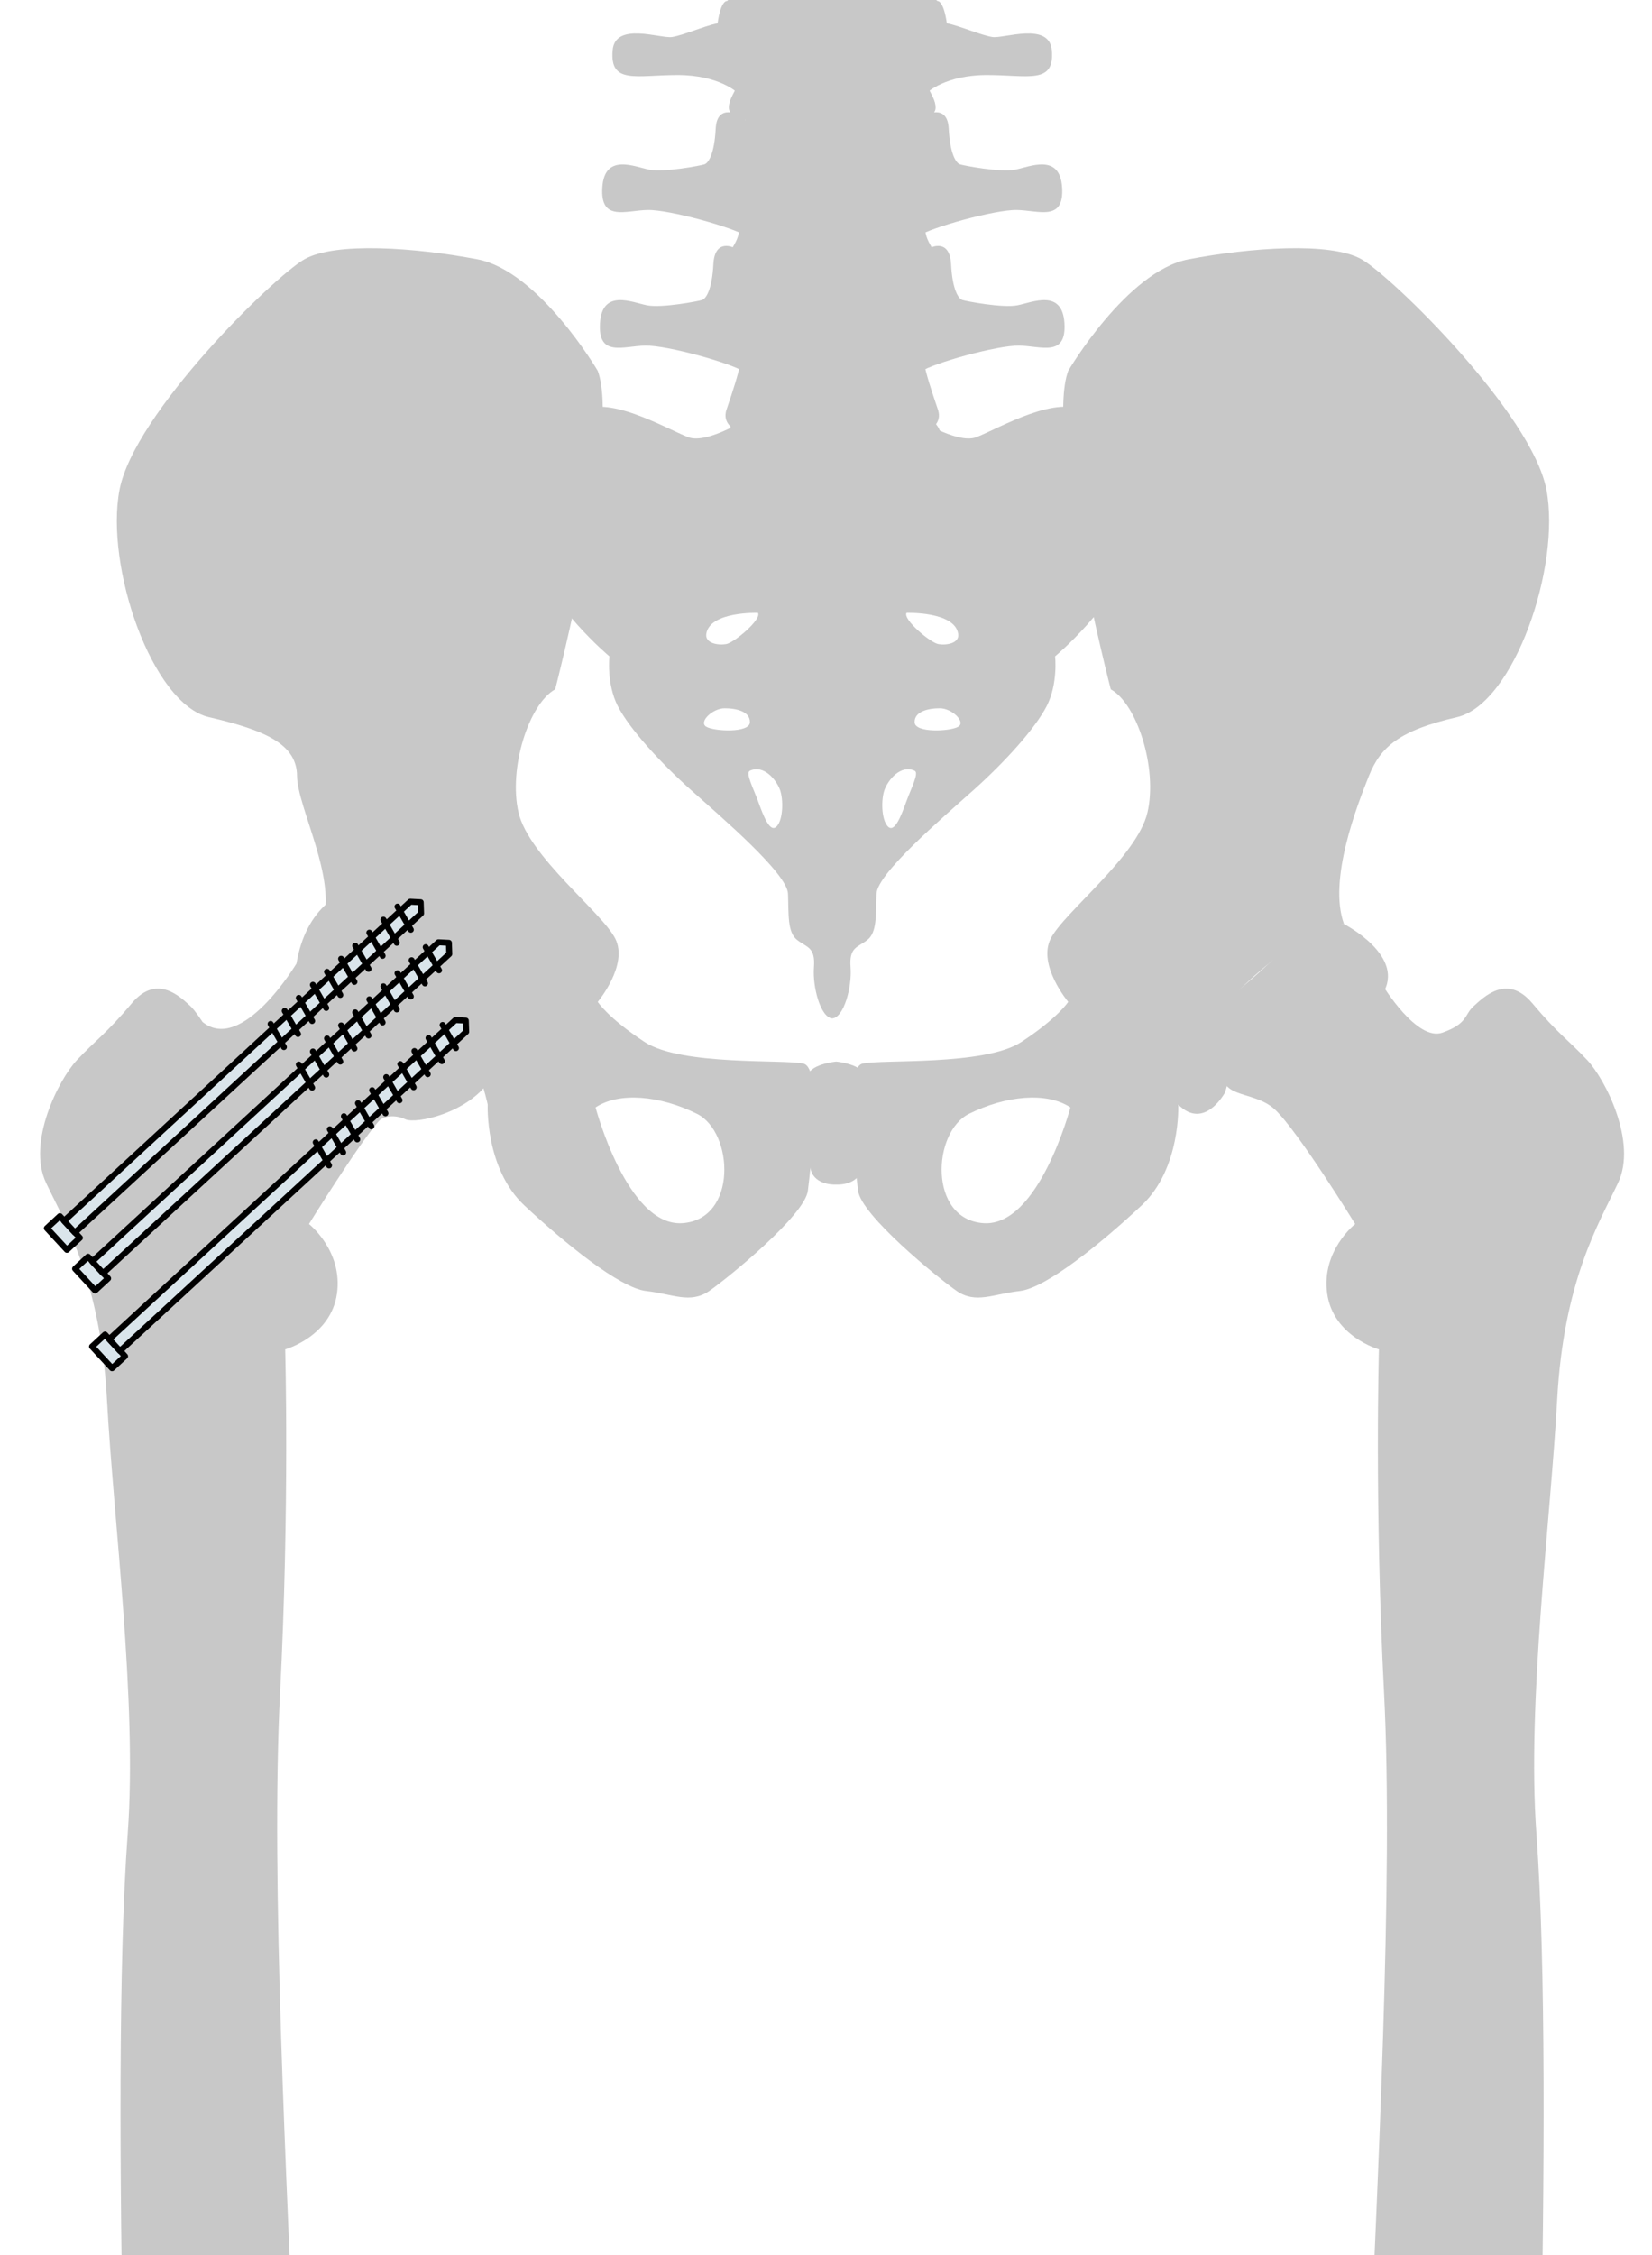 <?xml version="1.0" encoding="utf-8"?>
<!-- Generator: Adobe Illustrator 16.0.0, SVG Export Plug-In . SVG Version: 6.00 Build 0)  -->
<!DOCTYPE svg PUBLIC "-//W3C//DTD SVG 1.1//EN" "http://www.w3.org/Graphics/SVG/1.1/DTD/svg11.dtd">
<svg version="1.1" id="Layer_1" xmlns="http://www.w3.org/2000/svg" xmlns:xlink="http://www.w3.org/1999/xlink" x="0px" y="0px"
	 width="276px" height="376.61px" viewBox="0 0 276 376.61" enable-background="new 0 0 276 376.61" xml:space="preserve">
<g>
	<defs>
		<rect id="SVGID_1_" width="276" height="376.61"/>
	</defs>
	<clipPath id="SVGID_2_">
		<use xlink:href="#SVGID_1_"  overflow="visible"/>
	</clipPath>
	<g clip-path="url(#SVGID_2_)">
		<g>
			<path fill="#C8C8C8" d="M134.24,177.624c-3.185-0.759-20.406,0.4-26.534-3.61c-6.122-4.011-7.839-6.706-7.839-6.706
				s5.143-6.125,2.941-10.538c-2.209-4.41-14.461-13.725-16.178-21.075c-1.713-7.353,1.717-18.137,6.126-20.585
				c0,0,11.031-42.644,7.11-53.183c0,0-9.804-16.663-20.098-18.623c-10.294-1.962-23.774-2.941-28.917,0
				c-5.146,2.939-28.429,25.731-30.879,38.473c-2.453,12.745,5.392,35.781,14.949,37.988c9.557,2.207,14.669,4.581,14.704,9.804
				c0.035,5.276,6.861,17.399,4.165,24.751c4.659-0.734,16.42,9.066,21.075,14.95c4.659,5.88,6.617,15.191,6.617,15.191
				s-0.488,10.645,6.127,16.844c6.619,6.194,15.93,13.79,20.343,14.284c4.411,0.488,7.349,2.204,10.536,0
				c3.184-2.208,15.998-12.668,16.482-16.749C135.463,194.756,137.427,178.38,134.24,177.624z M114.014,204.263
				c-9.235,0.634-14.513-19.33-14.513-19.33c3.96-2.637,10.775-1.976,16.935,1.065C122.592,189.043,123.254,203.629,114.014,204.263
				z"/>
		</g>
		<path fill="#C8C8C8" d="M224.544,154.319c0,0,10.54,5.391,6.37,11.765c-4.166,6.371-11.027,3.432-11.027,3.432
			s-6.615,0.487-10.048,3.185c-3.432,2.694-5.146,9.684-5.146,9.684s-3.436,6.49-7.846,2.077c-4.41-4.408,3.287-13.448,10.855-19.76
			S218.657,153.092,224.544,154.319z"/>
		<path fill="#C8C8C8" d="M143.36,198.84c0.485,4.08,13.3,14.54,16.483,16.749c3.188,2.204,6.128,0.488,10.539,0
			c4.409-0.494,13.721-8.089,20.34-14.284c6.619-6.199,6.125-16.844,6.125-16.844s1.961-9.312,6.621-15.191
			c4.656-5.884,16.418-15.685,21.075-14.95c-2.697-7.352,2.204-19.852,4.161-24.751c1.965-4.903,5.146-7.597,14.709-9.804
			c9.557-2.207,17.399-25.243,14.949-37.988c-2.454-12.742-25.735-35.534-30.881-38.473c-5.147-2.941-18.627-1.962-28.92,0
			c-10.289,1.96-20.093,18.623-20.093,18.623c-3.922,10.539,7.106,53.183,7.106,53.183c4.411,2.449,7.846,13.233,6.128,20.585
			c-1.717,7.351-13.97,16.665-16.173,21.075c-2.207,4.413,2.938,10.538,2.938,10.538s-1.717,2.695-7.842,6.706
			c-6.127,4.011-23.348,2.852-26.536,3.61C140.908,178.38,142.867,194.756,143.36,198.84z M161.898,185.999
			c6.158-3.041,12.978-3.702,16.934-1.065c0,0-5.277,19.964-14.516,19.33C155.082,203.629,155.742,189.043,161.898,185.999z"/>
		<g>
			<path fill="#C8C8C8" d="M173.03,198.328c0.005-0.005,0.005-0.008,0.011-0.011c0,0.003-0.006,0.017-0.006,0.017L173.03,198.328z"
				/>
		</g>
		<g>
			<path fill="#C8C8C8" d="M231.004,164.543c0,0,5.712,9.435,9.985,7.906c4.28-1.528,3.627-2.999,5.2-4.407
				c1.581-1.41,5.576-5.561,9.82-0.495c4.242,5.062,6.093,6.208,9.157,9.472c3.065,3.264,8.382,13.746,5.159,20.528
				c-3.219,6.779-9.098,16.376-10.174,36.255c-1.074,19.881-5.076,50.431-3.464,72.373c1.617,21.947,1.329,57.205,0.729,90.768
				c-0.596,33.558-1.172,100.117,1.887,105.594c3.052,5.473,8.938,5.179,9.066,13.247c0.123,8.069-4.861,7.587-3.574,12.661
				c1.283,5.074,1.485,8.248-2.783,5.771c-4.267-2.479-6.28-2.865-6.28-2.865s-5.888,4.944-10.356,4.682
				c-4.471-0.261-18.34-0.787-18.34-0.787s-1.83,5.965-9.244,5.853c-7.414-0.115-13.1-2.523-12.652-9.887
				c-4.518-7.604-4.447-23.027,5.486-24.753c3.643-9.728,8.073-7.503,9.508-10.269c1.428-2.764,7.092-61.01,8.51-96.082
				c1.422-35.073,4.187-86.363,2.592-117.369c-1.6-31.001-0.86-57.398-0.86-57.398s-7.627-2.141-8.643-9.306
				c-1.016-7.163,4.672-11.633,4.672-11.633s-9.54-15.518-13.407-19.119c-3.869-3.604-10.584-1.306-8.219-8.449
				c2.37-7.144,10.23-9.612,15.967-8.06C226.48,170.327,229.176,163.337,231.004,164.543z"/>
		</g>
		<path fill="#C8C8C8" d="M139.698,197.813c0,0,2.966,0.22,4.042-1.913c1.075-2.134,0.751-13.652,0.751-15.917
			c0-2.267-4.793-2.704-4.793-2.704s-4.802,0.438-4.802,2.704c0,2.266-0.322,13.783,0.753,15.917
			C136.726,198.033,139.698,197.813,139.698,197.813z"/>
		<g>
			<g>
				<path fill="#C8C8C8" d="M181.377,68.908c-4.461-3.276-14.41,2.573-18.232,4.091c-3.283,1.303-10.586-3.507-10.586-3.507
					l-13.512-0.117l-13.522,0.117c0,0-7.3,4.81-10.577,3.507c-3.829-1.518-13.771-7.367-18.236-4.091
					c-4.461,3.272-10.073,15.201-7.525,23.74c2.549,8.536,12.626,16.959,12.626,16.959s-0.514,4.559,1.4,8.302
					c1.914,3.738,7.012,9.357,12.244,14.036c5.225,4.674,16.062,13.917,16.192,17.308c0.128,3.391-0.131,6.43,1.53,7.718
					c1.656,1.288,3.061,1.171,2.805,4.561c-0.254,3.393,1.146,8.42,3.062,8.539c1.91-0.119,3.312-5.146,3.059-8.539
					c-0.258-3.39,1.146-3.273,2.801-4.561c1.66-1.289,1.404-4.327,1.535-7.718c0.125-3.392,10.967-12.634,16.193-17.308
					c5.227-4.678,10.326-10.297,12.238-14.036c1.918-3.743,1.402-8.302,1.402-8.302s10.074-8.423,12.624-16.959
					C191.449,84.109,185.842,72.181,181.377,68.908z M118.004,105.828c0.616-3.76,8.622-3.477,8.622-3.477
					c0.68,1.064-3.969,4.989-5.319,5.214C119.962,107.79,117.746,107.438,118.004,105.828z M118.004,121.363
					c-1.343-0.783,1.041-3.084,3.059-3.084c2.02,0,4.28,0.558,4.223,2.354C125.223,122.429,119.352,122.149,118.004,121.363z
					 M129.747,138.022c-1.102,1.121-2.199-1.74-3.052-4.097c-0.852-2.355-2.197-4.856-1.41-5.218
					c2.322-1.066,4.398,1.516,5.012,3.146C130.91,133.48,130.848,136.9,129.747,138.022z M151.457,102.352
					c0,0,8.014-0.283,8.626,3.477c0.259,1.61-1.958,1.962-3.303,1.737S150.787,103.416,151.457,102.352z M151.393,133.926
					c-0.85,2.356-1.951,5.218-3.051,4.097c-1.102-1.122-1.164-4.542-0.551-6.168c0.613-1.631,2.686-4.213,5.012-3.146
					C153.592,129.069,152.244,131.57,151.393,133.926z M160.083,121.363c-1.345,0.786-7.218,1.065-7.276-0.73
					c-0.062-1.795,2.199-2.354,4.213-2.354C159.043,118.279,161.425,120.58,160.083,121.363z"/>
				<path fill="#C8C8C8" d="M123.699,19.327c0,0-3.9-2.25-4.126,2.143c-0.222,4.397-1.272,5.771-1.87,5.973
					c-0.604,0.209-6.74,1.374-9.21,0.895c-2.472-0.484-7.485-2.814-7.862,2.954c-0.371,5.765,3.894,3.842,7.565,3.777
					c3.663-0.07,14.448,2.951,16.394,4.323C126.537,40.767,129.165,23.239,123.699,19.327z"/>
				<path fill="#C8C8C8" d="M154.379,19.327c0,0,3.902-2.25,4.123,2.143c0.225,4.397,1.274,5.771,1.873,5.973
					c0.6,0.209,6.737,1.374,9.213,0.895c2.466-0.484,7.484-2.814,7.858,2.954c0.374,5.765-3.892,3.842-7.562,3.777
					c-3.669-0.07-14.448,2.951-16.396,4.323C151.543,40.767,148.914,23.239,154.379,19.327z"/>
				<path fill="#C8C8C8" d="M122.627,41.372c0,0-3.225-1.646-3.443,2.747c-0.227,4.394-1.277,5.768-1.874,5.973
					c-0.597,0.207-6.739,1.372-9.207,0.893c-2.47-0.479-7.486-2.813-7.858,2.954c-0.377,5.769,3.891,3.846,7.557,3.775
					c3.668-0.068,14.449,2.953,16.396,4.329C126.141,63.414,128.096,45.286,122.627,41.372z"/>
				<path fill="#C8C8C8" d="M155.451,41.372c0,0,3.217-1.646,3.443,2.747s1.275,5.768,1.875,5.973
					c0.598,0.207,6.736,1.372,9.203,0.893c2.475-0.479,7.49-2.813,7.861,2.954c0.377,5.769-3.889,3.846-7.557,3.775
					c-3.67-0.068-14.452,2.953-16.399,4.329C151.933,63.414,149.984,45.286,155.451,41.372z"/>
				<path fill="#C8C8C8" d="M157.999,23.544c0,3.759-8.336,4.749-18.617,4.749c-10.282,0-18.616-0.99-18.616-4.749
					c0-3.757,8.334-5.161,18.616-5.161C149.663,18.383,157.999,19.787,157.999,23.544z"/>
				<path fill="#C8C8C8" d="M157.186,72.867c0,3.759-7.975,6.808-17.804,6.808c-9.835,0-17.806-3.048-17.806-6.808
					c0-3.759,7.971-6.807,17.806-6.807C149.211,66.06,157.186,69.108,157.186,72.867z"/>
				<path fill="#C8C8C8" d="M154.629,56.545c1.123-1.919,3.506-2.813,2.24-4.876c-4.168-0.749-17.714,3.711-17.832,3.751
					c-0.113-0.04-13.658-4.5-17.828-3.751c-1.266,2.063,1.117,2.958,2.242,4.876c1.121,1.924,0.193,5.221-2.062,11.833
					c-2.246,6.572,17.424,5.618,17.648,5.606c0.225,0.012,19.897,0.965,17.654-5.606C154.436,61.767,153.506,58.47,154.629,56.545z"
					/>
				<path fill="#C8C8C8" d="M157.999,49.867c0,3.757-8.336,5.57-18.617,5.57c-10.282,0-18.616-1.813-18.616-5.57
					c0-3.765,8.334-5.576,18.616-5.576C149.663,44.291,157.999,46.103,157.999,49.867z"/>
				<path fill="#C8C8C8" d="M155.229,29.837c1.35-0.618,3.069-2.54,1.049-3.913c-5.104,1.754-14.271,1.863-16.883,1.858v-0.006
					c0,0-0.128,0.003-0.357,0.006c-0.227-0.003-0.356-0.006-0.356-0.006v0.006c-2.606,0.005-11.778-0.104-16.878-1.858
					c-2.021,1.373-0.3,3.295,1.045,3.913c1.35,0.616,1.199,7.003,0.452,9.613c-0.748,2.606-4.631,5.54,0.151,7.138
					c4.933,1.654,13.73,1.344,15.586,1.257c1.861,0.087,10.654,0.397,15.592-1.257c4.777-1.598,0.895-4.531,0.148-7.138
					C154.026,36.84,153.883,30.453,155.229,29.837z"/>
				<g>
					<path fill="#C8C8C8" d="M121.479,0.17c0,0-1.007-0.277-1.593,3.707c-2.422,0.537-5.676,1.993-7.6,2.301
						c-1.922,0.304-9.52-2.604-9.932,2.222c-0.498,5.724,3.916,4.132,10.848,4.132c6.936,0,9.941,2.912,9.941,2.912
						S131.091,6.115,121.479,0.17z"/>
					<path fill="#C8C8C8" d="M156.592,0.17c0,0,1.014-0.277,1.598,3.707c2.419,0.537,5.678,1.993,7.602,2.301
						c1.919,0.304,9.521-2.604,9.938,2.222c0.491,5.724-3.922,4.132-10.855,4.132s-9.941,2.912-9.941,2.912
						S146.984,6.115,156.592,0.17z"/>
					<path fill="#C8C8C8" d="M156.914,0.93c-0.053-3.33-15.339-2.96-17.877-2.873c-2.535-0.087-17.82-0.457-17.871,2.873
						c-0.062,3.632,3.297,2.308,3.297,7.699c0,5.39-2.697,7.038-2.697,9.349c0,2.786,7.812,2.854,16.915,2.858l0,0
						c0.122,0,0.241,0,0.356,0c0.121,0,0.238,0,0.357,0l0,0c9.107-0.004,16.918-0.073,16.918-2.858c0-2.311-2.693-3.959-2.693-9.349
						C153.619,3.237,156.978,4.562,156.914,0.93z"/>
				</g>
			</g>
		</g>
		<g>
			<path fill="#C8C8C8" d="M31.838,168.042c-1.569-1.418-5.575-5.561-9.819-0.495c-4.245,5.062-6.094,6.208-9.158,9.472
				c-3.063,3.264-8.378,13.746-5.158,20.528c3.22,6.779,9.098,16.376,10.173,36.255c1.071,19.881,5.072,50.431,3.464,72.373
				c-1.615,21.947-1.327,57.205-0.734,90.768c0.599,33.558,1.176,100.117-1.88,105.594c-3.052,5.473-8.944,5.179-9.067,13.247
				c-0.125,8.069,4.858,7.587,3.573,12.661c-1.281,5.074-1.486,8.248,2.781,5.771c4.267-2.479,6.282-2.865,6.282-2.865
				s5.885,4.944,10.354,4.682c4.469-0.261,18.341-0.787,18.341-0.787s1.827,5.965,9.244,5.853
				c7.414-0.115,13.103-2.523,12.655-9.887c4.517-7.604,4.444-23.027-5.485-24.753c-3.646-9.728-8.08-7.503-9.509-10.269
				c-1.431-2.764-7.095-61.01-8.512-96.082c-1.423-35.073-4.188-86.363-2.591-117.369c1.598-31.001,0.857-57.398,0.857-57.398
				s7.63-2.141,8.648-9.306c1.012-7.163-4.675-11.633-4.675-11.633s8.121-13.105,11.611-17.127c0.795-0.915,2.697-1.195,4.487-0.363
				s10.398-1.008,14.09-6.471c3.693-5.463,5.066-16.973-1.864-25.915c-6.93-8.941-27.311-12.035-30.414,6.383
				c0,0-9.074,15.141-15.698,9.751C33.835,170.659,32.559,168.693,31.838,168.042z"/>
		</g>
		<g>
			
				<rect x="15.59" y="224.153" transform="matrix(0.679 0.734 -0.734 0.679 171.489 59.218)" fill="#DAE5EB" stroke="#000000" stroke-linecap="round" stroke-linejoin="round" stroke-miterlimit="10" width="4.931" height="2.959"/>
			<polygon fill="#DAE5EB" stroke="#000000" stroke-linecap="round" stroke-linejoin="round" stroke-miterlimit="10" points="
				77.885,172.306 77.824,170.439 76.076,170.349 18.237,223.65 20.045,225.607 			"/>
			
				<line fill="#DAE5EB" stroke="#000000" stroke-linecap="round" stroke-linejoin="round" stroke-miterlimit="10" x1="52.75" y1="190.763" x2="54.971" y2="194.624"/>
			
				<line fill="#DAE5EB" stroke="#000000" stroke-linecap="round" stroke-linejoin="round" stroke-miterlimit="10" x1="55.105" y1="188.585" x2="57.329" y2="192.447"/>
			
				<line fill="#DAE5EB" stroke="#000000" stroke-linecap="round" stroke-linejoin="round" stroke-miterlimit="10" x1="57.461" y1="186.408" x2="59.685" y2="190.271"/>
			
				<line fill="#DAE5EB" stroke="#000000" stroke-linecap="round" stroke-linejoin="round" stroke-miterlimit="10" x1="59.816" y1="184.232" x2="62.039" y2="188.094"/>
			
				<line fill="#DAE5EB" stroke="#000000" stroke-linecap="round" stroke-linejoin="round" stroke-miterlimit="10" x1="62.172" y1="182.054" x2="64.395" y2="185.916"/>
			
				<line fill="#DAE5EB" stroke="#000000" stroke-linecap="round" stroke-linejoin="round" stroke-miterlimit="10" x1="64.527" y1="179.878" x2="66.75" y2="183.739"/>
			
				<line fill="#DAE5EB" stroke="#000000" stroke-linecap="round" stroke-linejoin="round" stroke-miterlimit="10" x1="66.884" y1="177.7" x2="69.106" y2="181.563"/>
			
				<line fill="#DAE5EB" stroke="#000000" stroke-linecap="round" stroke-linejoin="round" stroke-miterlimit="10" x1="69.24" y1="175.521" x2="71.461" y2="179.386"/>
			
				<line fill="#DAE5EB" stroke="#000000" stroke-linecap="round" stroke-linejoin="round" stroke-miterlimit="10" x1="71.594" y1="173.347" x2="73.818" y2="177.209"/>
			
				<line fill="#DAE5EB" stroke="#000000" stroke-linecap="round" stroke-linejoin="round" stroke-miterlimit="10" x1="73.948" y1="171.17" x2="76.173" y2="175.031"/>
		</g>
		<g>
			
				<rect x="12.766" y="211.163" transform="matrix(0.679 0.734 -0.734 0.679 161.043 57.119)" fill="#DAE5EB" stroke="#000000" stroke-linecap="round" stroke-linejoin="round" stroke-miterlimit="10" width="4.931" height="2.959"/>
			<polygon fill="#DAE5EB" stroke="#000000" stroke-linecap="round" stroke-linejoin="round" stroke-miterlimit="10" points="
				75.061,159.316 75,157.45 73.252,157.359 15.413,210.661 17.221,212.618 			"/>
			
				<line fill="#DAE5EB" stroke="#000000" stroke-linecap="round" stroke-linejoin="round" stroke-miterlimit="10" x1="49.925" y1="177.773" x2="52.146" y2="181.634"/>
			
				<line fill="#DAE5EB" stroke="#000000" stroke-linecap="round" stroke-linejoin="round" stroke-miterlimit="10" x1="52.281" y1="175.596" x2="54.505" y2="179.457"/>
			
				<line fill="#DAE5EB" stroke="#000000" stroke-linecap="round" stroke-linejoin="round" stroke-miterlimit="10" x1="54.637" y1="173.418" x2="56.86" y2="177.281"/>
			
				<line fill="#DAE5EB" stroke="#000000" stroke-linecap="round" stroke-linejoin="round" stroke-miterlimit="10" x1="56.992" y1="171.242" x2="59.215" y2="175.104"/>
			
				<line fill="#DAE5EB" stroke="#000000" stroke-linecap="round" stroke-linejoin="round" stroke-miterlimit="10" x1="59.348" y1="169.064" x2="61.57" y2="172.926"/>
			
				<line fill="#DAE5EB" stroke="#000000" stroke-linecap="round" stroke-linejoin="round" stroke-miterlimit="10" x1="61.703" y1="166.888" x2="63.926" y2="170.75"/>
			
				<line fill="#DAE5EB" stroke="#000000" stroke-linecap="round" stroke-linejoin="round" stroke-miterlimit="10" x1="64.06" y1="164.71" x2="66.282" y2="168.573"/>
			
				<line fill="#DAE5EB" stroke="#000000" stroke-linecap="round" stroke-linejoin="round" stroke-miterlimit="10" x1="66.416" y1="162.532" x2="68.637" y2="166.396"/>
			
				<line fill="#DAE5EB" stroke="#000000" stroke-linecap="round" stroke-linejoin="round" stroke-miterlimit="10" x1="68.77" y1="160.357" x2="70.994" y2="164.219"/>
			
				<line fill="#DAE5EB" stroke="#000000" stroke-linecap="round" stroke-linejoin="round" stroke-miterlimit="10" x1="71.124" y1="158.18" x2="73.349" y2="162.041"/>
		</g>
		<g>
			
				<rect x="8.054" y="204.386" transform="matrix(0.679 0.734 -0.734 0.679 154.554 58.402)" fill="#DAE5EB" stroke="#000000" stroke-linecap="round" stroke-linejoin="round" stroke-miterlimit="10" width="4.931" height="2.959"/>
			<polygon fill="#DAE5EB" stroke="#000000" stroke-linecap="round" stroke-linejoin="round" stroke-miterlimit="10" points="
				70.349,152.539 70.288,150.673 68.541,150.582 10.702,203.884 12.509,205.841 			"/>
			
				<line fill="#DAE5EB" stroke="#000000" stroke-linecap="round" stroke-linejoin="round" stroke-miterlimit="10" x1="45.214" y1="170.996" x2="47.435" y2="174.857"/>
			
				<line fill="#DAE5EB" stroke="#000000" stroke-linecap="round" stroke-linejoin="round" stroke-miterlimit="10" x1="47.57" y1="168.819" x2="49.793" y2="172.68"/>
			
				<line fill="#DAE5EB" stroke="#000000" stroke-linecap="round" stroke-linejoin="round" stroke-miterlimit="10" x1="49.925" y1="166.642" x2="52.149" y2="170.504"/>
			
				<line fill="#DAE5EB" stroke="#000000" stroke-linecap="round" stroke-linejoin="round" stroke-miterlimit="10" x1="52.28" y1="164.465" x2="54.503" y2="168.327"/>
			
				<line fill="#DAE5EB" stroke="#000000" stroke-linecap="round" stroke-linejoin="round" stroke-miterlimit="10" x1="54.636" y1="162.287" x2="56.859" y2="166.149"/>
			
				<line fill="#DAE5EB" stroke="#000000" stroke-linecap="round" stroke-linejoin="round" stroke-miterlimit="10" x1="56.992" y1="160.111" x2="59.214" y2="163.973"/>
			
				<line fill="#DAE5EB" stroke="#000000" stroke-linecap="round" stroke-linejoin="round" stroke-miterlimit="10" x1="59.348" y1="157.934" x2="61.57" y2="161.796"/>
			
				<line fill="#DAE5EB" stroke="#000000" stroke-linecap="round" stroke-linejoin="round" stroke-miterlimit="10" x1="61.705" y1="155.755" x2="63.925" y2="159.619"/>
			
				<line fill="#DAE5EB" stroke="#000000" stroke-linecap="round" stroke-linejoin="round" stroke-miterlimit="10" x1="64.058" y1="153.58" x2="66.283" y2="157.442"/>
			
				<line fill="#DAE5EB" stroke="#000000" stroke-linecap="round" stroke-linejoin="round" stroke-miterlimit="10" x1="66.413" y1="151.403" x2="68.637" y2="155.264"/>
		</g>
	</g>
</g>
</svg>
